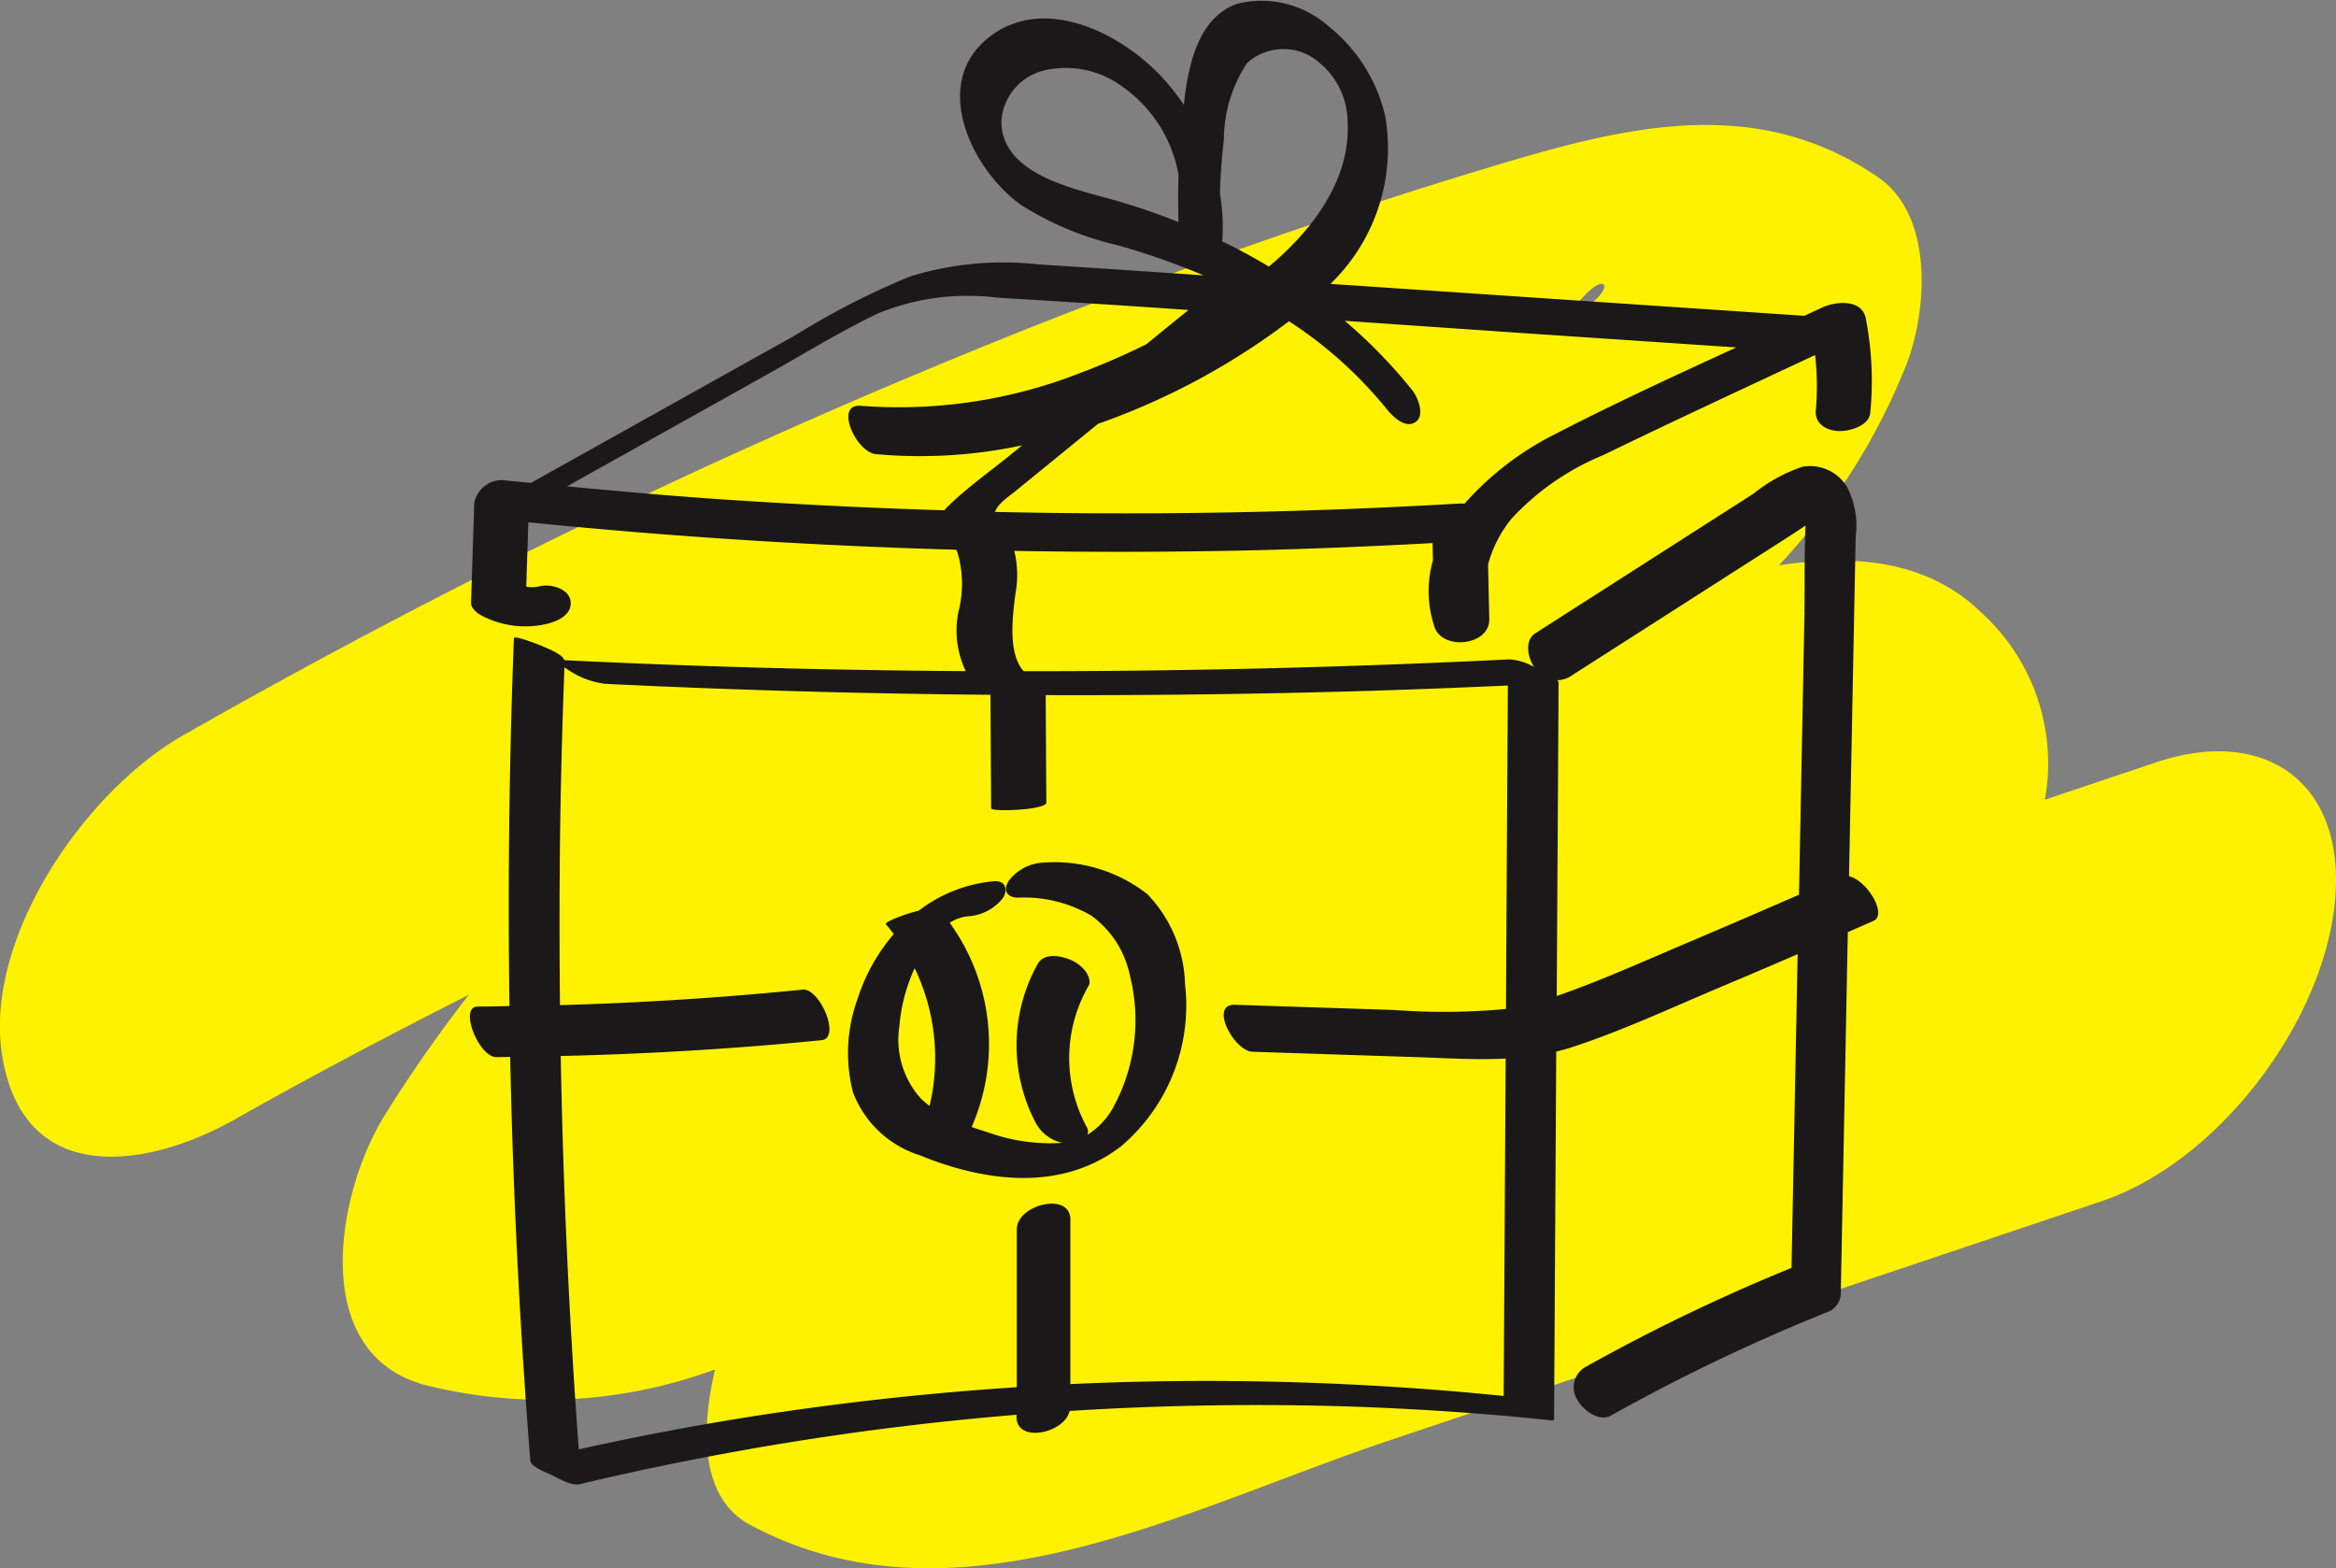 <svg id="planned_giving" xmlns="http://www.w3.org/2000/svg" width="85.185" height="57.186" viewBox="0 0 85.185 57.186">
  <rect x="0" y="0" width="85.185" height="57.186" fill="#808080" stroke="none"/>
  <path id="Path_564" data-name="Path 564" d="M1145.657-769.337l-4.057,1.362a7.423,7.423,0,0,0-2.309-6.816c-2.033-1.982-4.751-2.113-7.388-1.734a23.277,23.277,0,0,0,4.609-7.221c.8-1.983,1.07-5.514-1-6.931-4.6-3.155-9.535-1.764-14.5-.258-5.355,1.624-10.643,3.487-15.855,5.524a245.952,245.952,0,0,0-31.428,15.078c-3.621,2.046-7.4,7.526-6.59,11.858.86,4.635,5.294,3.944,8.469,2.149,2.8-1.585,5.651-3.082,8.52-4.536a50.832,50.832,0,0,0-3.076,4.407c-1.74,2.8-2.8,8.654,1.464,9.819a17.949,17.949,0,0,0,10.59-.564c-.5,2.124-.573,4.671,1.273,5.663,7.5,4.029,15.934-.6,23.3-3.069l25.977-8.723c4.248-1.426,8.093-6.5,8.521-10.923C1152.592-768.557,1149.677-770.687,1145.657-769.337ZM1124.212-785.6c1.51-2.212,1.994-.809,0,0Z" transform="translate(-1067.031 797.136)" fill="#fff200"/>
  <g id="Group_2180" data-name="Group 2180" transform="translate(-155.683 -818.548)">
    <path id="Path_570" data-name="Path 570" d="M219.154,900.684a4.917,4.917,0,0,0-1.375-3.285,5.5,5.5,0,0,0-3.765-1.15,1.683,1.683,0,0,0-1.275.649c-.234.337-.1.626.321.63a4.866,4.866,0,0,1,2.678.657,3.569,3.569,0,0,1,1.4,2.158,6.644,6.644,0,0,1-.62,4.867,2.759,2.759,0,0,1-.922.967.341.341,0,0,0-.034-.3,5.266,5.266,0,0,1,.077-5.136c.089-.154-.017-.389-.1-.512a1.391,1.391,0,0,0-.588-.445c-.365-.144-.935-.247-1.169.162a6.079,6.079,0,0,0-.064,5.809,1.454,1.454,0,0,0,.961.715,6.688,6.688,0,0,1-2.714-.385c-.2-.06-.394-.124-.592-.194a7.537,7.537,0,0,0-.8-7.445,1.439,1.439,0,0,1,.652-.237,1.764,1.764,0,0,0,1.276-.649c.213-.307.116-.67-.321-.63A5.293,5.293,0,0,0,209.447,898c-.108.028-.2.056-.264.071s-1.021.332-.935.43c.1.115.194.234.286.355a6.716,6.716,0,0,0-1.318,2.356,5.776,5.776,0,0,0-.172,3.41,3.837,3.837,0,0,0,2.438,2.3c2.377.976,5.185,1.343,7.349-.335A6.728,6.728,0,0,0,219.154,900.684Zm-9.313,4.439a3.339,3.339,0,0,1-.316-.266,3.205,3.205,0,0,1-.789-2.624,6.321,6.321,0,0,1,.559-2.134A7.565,7.565,0,0,1,209.84,905.123Z" transform="translate(-20.258 -46.248)" fill="#1a1818"/>
    <path id="Path_571" data-name="Path 571" d="M223.11,850.5l.035-1.781q.083-4.238.166-8.476l.041-2.119a3.054,3.054,0,0,0-.321-1.828,1.569,1.569,0,0,0-1.632-.725,5.8,5.8,0,0,0-1.771.977l-7.957,5.092c-.406.26-.277.888-.042,1.233a2.04,2.04,0,0,0-.906-.281q-8.848.437-17.711.431c-.6-.661-.39-2.1-.3-2.822a3.724,3.724,0,0,0-.042-1.565q4.239.074,8.48-.016c2.259-.052,4.517-.147,6.773-.268q.007.317.014.633a4.088,4.088,0,0,0,.054,2.415c.288.885,2.026.693,2-.28q-.022-1-.044-1.99a4.485,4.485,0,0,1,.847-1.658,9.386,9.386,0,0,1,3.355-2.329c2.56-1.245,5.146-2.442,7.724-3.649a10.146,10.146,0,0,1,.026,2.017c-.045.482.376.732.819.755.37.019,1.121-.178,1.165-.657a11.858,11.858,0,0,0-.164-3.457c-.143-.713-1.11-.615-1.592-.388-.216.1-.434.2-.65.3L204.2,828.9a6.876,6.876,0,0,0,1.994-6.129,5.879,5.879,0,0,0-2.048-3.252,3.681,3.681,0,0,0-3.365-.828c-1.264.458-1.673,1.9-1.856,3.1-.03.192-.047.385-.072.578a8.676,8.676,0,0,0-.7-.9c-1.484-1.665-4.379-3.177-6.422-1.549-2.132,1.7-.6,4.837,1.2,6.11a11.327,11.327,0,0,0,3.5,1.458,26.1,26.1,0,0,1,3.136,1.1q-3.016-.207-6.033-.4a11.526,11.526,0,0,0-4.674.444,28.13,28.13,0,0,0-4.115,2.105l-9.7,5.42c-.3-.03-.6-.055-.894-.087a1.014,1.014,0,0,0-1.175.846q-.058,1.809-.116,3.617c-.006.19.22.374.362.449a3.438,3.438,0,0,0,2.362.325c.4-.089.967-.327.906-.834-.056-.462-.721-.638-1.1-.553a1.2,1.2,0,0,1-.516.021l.075-2.348q7.777.783,15.6,1a.686.686,0,0,1,.046.085,4.078,4.078,0,0,1,.037,2.187,3.42,3.42,0,0,0,.269,2.155q-3.646-.023-7.29-.12-3.677-.1-7.352-.278c-.043-.22-.694-.462-.849-.533-.065-.029-.982-.386-.987-.274q-.257,6.706-.162,13.419c-.387.005-.774.017-1.161.018-.693,0,.038,1.846.687,1.844.168,0,.336-.007.5-.008q.085,4.07.3,8.136.174,3.3.434,6.59c.017.217.591.432.736.5.257.123.759.426,1.058.355a106.558,106.558,0,0,1,15.936-2.532v.079c0,.971,1.75.6,1.937-.219q4.779-.3,9.575-.18,3.975.107,7.932.516a.167.167,0,0,0,.159-.015q.039-6.713.079-13.426c.176-.044.353-.087.527-.144,1.868-.607,3.682-1.456,5.491-2.219q1.4-.588,2.785-1.189l-.06,3.084q-.082,4.179-.163,8.356a68.225,68.225,0,0,0-7.489,3.6.85.85,0,0,0-.334,1.188c.185.368.786.848,1.234.6a68.393,68.393,0,0,1,7.932-3.79.74.74,0,0,0,.454-.709l.256-13.132c.312-.137.625-.272.937-.41C224.513,851.9,223.779,850.659,223.11,850.5ZM219,831.217c-2.226,1.022-4.454,2.046-6.624,3.169a10.971,10.971,0,0,0-3.287,2.528,2.1,2.1,0,0,0-.271,0q-8.416.491-16.854.3c.123-.314.5-.558.732-.744L195.727,834c.094-.034.19-.063.284-.1a25.5,25.5,0,0,0,6.676-3.638,15.359,15.359,0,0,1,3.554,3.189c.215.269.677.747,1.06.487.36-.245.079-.915-.117-1.16a18.576,18.576,0,0,0-2.463-2.532q3.207.223,6.413.443Zm-18.688-7.557a5.118,5.118,0,0,1,.845-2.811,1.978,1.978,0,0,1,2.656,0,2.812,2.812,0,0,1,1.011,2.1c.132,2.146-1.289,4-2.87,5.32q-.83-.5-1.7-.92a7.282,7.282,0,0,0-.085-1.744C200.188,824.953,200.235,824.306,200.31,823.661Zm-8.112-.711a2.043,2.043,0,0,1,1.59-1.84,3.478,3.478,0,0,1,2.861.627,4.972,4.972,0,0,1,2.007,3.177q-.024.866,0,1.732-1.036-.412-2.11-.734C195.087,825.474,192.177,824.99,192.2,822.95Zm-1.884,14a2.474,2.474,0,0,0-.2.207q-4.151-.128-8.295-.412c-1.822-.127-3.642-.288-5.46-.462l7.37-4.119c1.322-.739,2.629-1.551,4-2.2a8.631,8.631,0,0,1,4.319-.561q3.486.208,6.971.449l-1.537,1.251a25.556,25.556,0,0,1-2.358,1.027,18.124,18.124,0,0,1-8.041,1.217c-1-.095-.186,1.694.539,1.762a17.827,17.827,0,0,0,5.332-.321l-.339.276C191.858,835.686,191.024,836.272,190.314,836.948Zm20.284,18.39a24.206,24.206,0,0,1-4.067.038l-5.812-.19c-.963-.032-.032,1.692.636,1.713l5.91.193c1.107.036,2.221.111,3.322.055q-.019,3.187-.038,6.374-.017,2.965-.035,5.929a107.477,107.477,0,0,0-15.8-.433v-6c0-1.025-1.955-.553-1.955.361v5.753q-4.957.321-9.873,1.1-3.069.492-6.1,1.166-.528-7.161-.657-14.344,4.763-.107,9.508-.576c.725-.072-.06-1.906-.687-1.844q-4.414.442-8.849.565-.032-2.976,0-5.954.041-3.184.163-6.365c.137.1.272.182.289.19a3.121,3.121,0,0,0,1.18.413q7.028.341,14.066.4.013,2.069.025,4.138c0,.145,2.015.063,2.013-.206q-.012-1.96-.024-3.92,5.514.018,11.027-.133c1.943-.054,3.886-.13,5.827-.217Q210.632,849.444,210.6,855.338Zm10.886-14.456-.2,10.29q-1.935.846-3.88,1.671c-1.634.689-3.274,1.44-4.954,2.022q.016-2.729.032-5.458.018-2.98.035-5.959a.172.172,0,0,0-.047-.1.89.89,0,0,0,.485-.143l6.533-4.181,1.507-.965c.175-.112.35-.231.527-.346C221.474,838.765,221.5,839.834,221.483,840.882Z" transform="translate(0 0)" fill="#1a1818"/>
  </g>
</svg>

